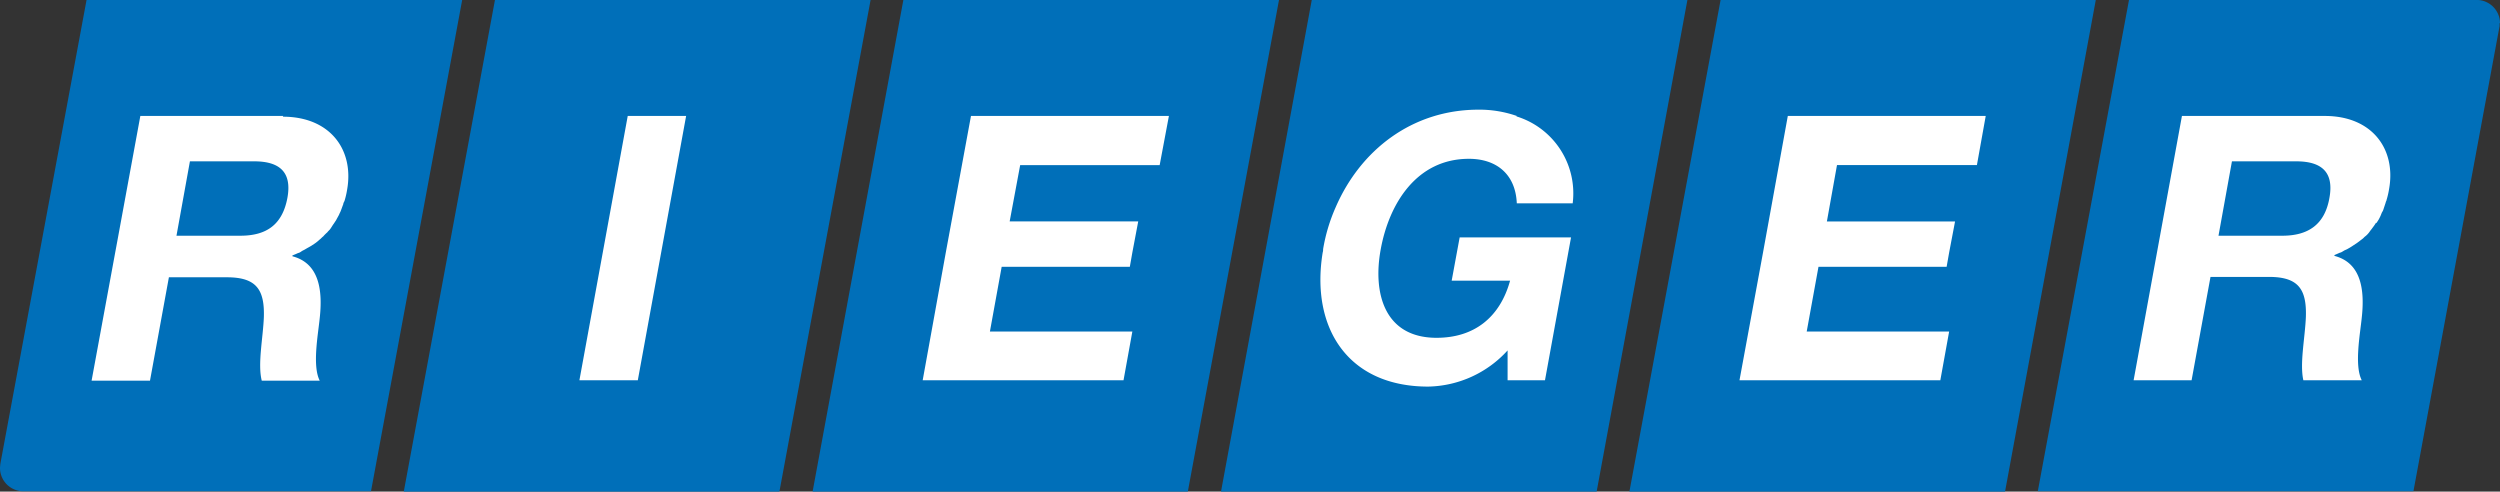 <svg xmlns="http://www.w3.org/2000/svg" width="328.212" height="64.539" viewBox="0 0 328.212 64.539">
  <rect x="0" y="0" width="328.212" height="64.539" fill="#333333" stroke="none"/>
  <path d="M304.478,26.224a3.068,3.068,0,0,0-2.868-3.034H255.77L243.8,87.674h49.315L304.423,26.61v-.386Z" transform="translate(23.734 -23.19)" fill="#006fb9"/>
  <path d="M206.663,23.19,195.355,84.033s-.055.441-.055.607a3.062,3.062,0,0,0,2.813,3.034h45.895l11.97-64.484H206.663Z" transform="translate(-195.3 -23.19)" fill="#006fb9"/>
  <path d="M216.88,23.19,204.91,87.729h49.315l11.97-64.539Z" transform="translate(-151.9 -23.19)" fill="#006fb9"/>
  <path d="M226.555,23.19,214.64,87.729H263.9l11.97-64.539Z" transform="translate(-107.957 -23.19)" fill="#006fb9"/>
  <path d="M236.275,23.19,224.36,87.729h49.315L285.59,23.19Z" transform="translate(-64.06 -23.19)" fill="#006fb9"/>
  <path d="M246.05,23.19,234.08,87.729h49.314L295.309,23.19Z" transform="translate(-20.163 -23.19)" fill="#006fb9"/>
  <g transform="translate(12.025 14.397)">
    <path d="M277.963,40.016s.165-.276.276-.441a5.566,5.566,0,0,0,.386-.827c.055-.165.165-.276.221-.441l.331-.993c0-.11.11-.221.11-.331a10.892,10.892,0,0,0,.331-1.434c.938-5.24-2.206-9.6-8.44-9.6H252.424l-6.344,34.7h7.612l2.482-13.57h7.668c3.861,0,4.965,1.6,4.854,5.24-.11,2.758-.827,6.123-.331,8.329h7.667c-.993-1.931-.22-6.013,0-8.219.386-3.53,0-7.171-3.585-8.109v-.11c.276-.11.5-.221.772-.331h.055a4.3,4.3,0,0,0,.386-.221c.165-.11.386-.165.551-.276a8.147,8.147,0,0,0,.717-.441l.5-.331.662-.5c.165-.11.276-.276.441-.386a2.892,2.892,0,0,0,.552-.607c.11-.165.221-.276.331-.441a8.008,8.008,0,0,0,.5-.717Zm-18.92-8.109h8.385c3.42,0,4.965,1.489,4.358,4.8-.607,3.475-2.758,4.965-6.178,4.965h-8.385l1.765-9.764Z" transform="translate(22.006 -25.123)" fill="#fff"/>
    <path d="M222.634,25.95H203.879l-3.034,16.493-.276,1.489h0L197.48,60.7h7.667l2.482-13.57h7.612c3.861,0,4.965,1.6,4.854,5.24-.11,2.758-.827,6.123-.276,8.329h7.612c-.993-1.931-.221-6.013,0-8.219.386-3.53,0-7.171-3.586-8.109v-.11c.276-.11.552-.221.772-.331h.055a1.511,1.511,0,0,0,.386-.221c.166-.11.331-.165.5-.276.276-.165.5-.276.772-.441l.5-.331a5.868,5.868,0,0,0,.607-.5c.166-.11.276-.276.441-.386a5.2,5.2,0,0,1,.552-.552c.111-.165.276-.276.386-.441.165-.221.276-.441.441-.662l.331-.5c.11-.221.276-.5.386-.717.055-.165.165-.331.221-.5.11-.276.221-.607.331-.883,0-.165.11-.276.166-.441a10.922,10.922,0,0,0,.331-1.434c.938-5.24-2.206-9.6-8.44-9.6Zm-12.191,5.957h8.385c3.42,0,4.965,1.489,4.358,4.8-.662,3.53-2.758,4.965-6.178,4.965h-8.385l1.765-9.764Z" transform="translate(-197.48 -25.123)" fill="#fff"/>
    <path d="M215.434,25.95l-6.344,34.7h7.667l6.343-34.7h-7.667Z" transform="translate(-145.047 -25.123)" fill="#fff"/>
    <path d="M220.294,43.878h0L217.26,60.647h26.367l1.159-6.4h-18.7l1.544-8.495h16.824l.331-1.876h0l.772-4.082H228.679l1.379-7.392h18.314l1.214-6.454H223.6Z" transform="translate(-108.15 -25.123)" fill="#fff"/>
    <path d="M252.509,26.627a14.974,14.974,0,0,0-5.02-.827h0c-8.716,0-15.5,5.3-18.755,12.8a22.83,22.83,0,0,0-1.655,5.516,1.216,1.216,0,0,1-.055.441h0c-1.6,9.819,3.254,17.6,13.845,17.6A14.432,14.432,0,0,0,251.3,57.408v3.916h4.909l3.42-18.755H245.007l-1.048,5.682h7.668c-1.324,4.8-4.689,7.5-9.653,7.5-6.84,0-8.385-5.847-7.336-11.584,1.1-6.068,4.744-11.915,11.584-11.915,3.585,0,6.123,1.986,6.288,5.847h7.336a10.568,10.568,0,0,0-7.392-11.418Z" transform="translate(-65.401 -25.8)" fill="#fff"/>
    <path d="M239.789,43.878h0L236.7,60.647h26.367l1.158-6.4h-18.7l1.545-8.495h16.824l.331-1.876h0L265,39.8H248.174L249.5,32.4h18.369l1.158-6.454H243.044Z" transform="translate(-20.356 -25.123)" fill="#fff"/>
  </g>
</svg>